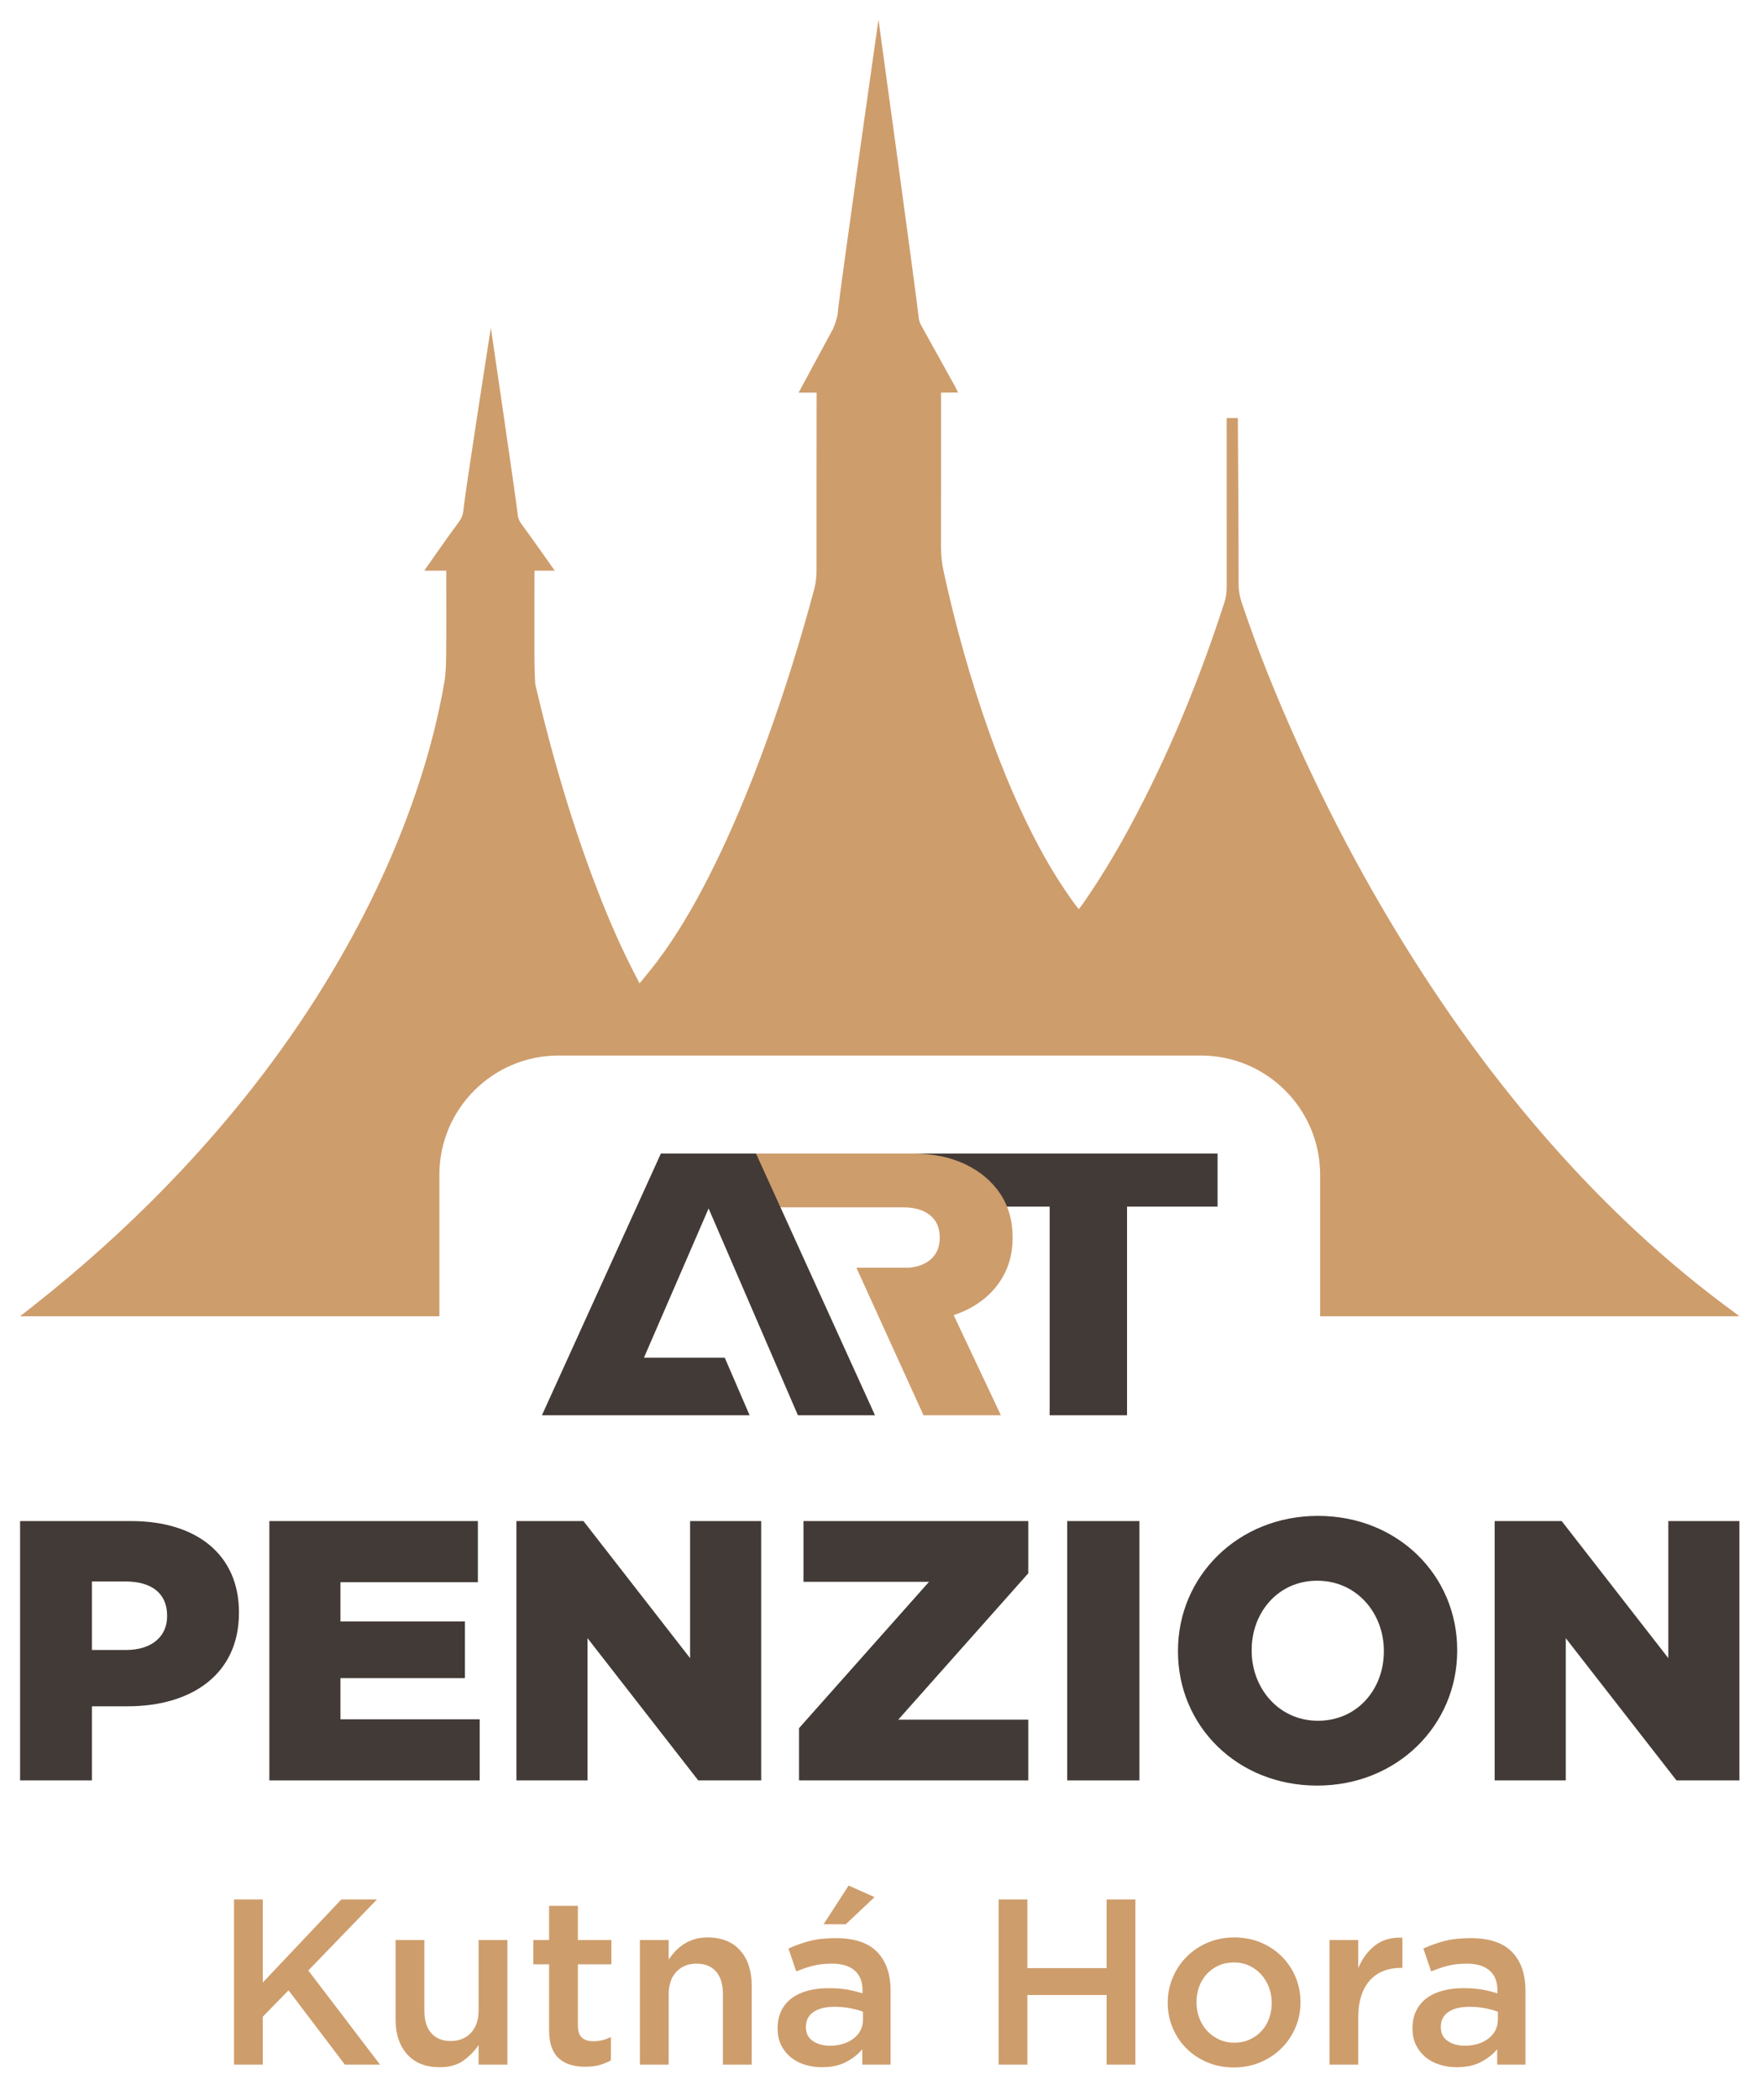 <?xml version="1.0" encoding="UTF-8"?>
<!-- Generator: Adobe Illustrator 25.3.1, SVG Export Plug-In . SVG Version: 6.00 Build 0)  -->
<svg xmlns="http://www.w3.org/2000/svg" xmlns:xlink="http://www.w3.org/1999/xlink" version="1.1" id="Vrstva_1" x="0px" y="0px" viewBox="0 0 595.276 709.62" style="enable-background:new 0 0 595.276 709.62;" xml:space="preserve">
<style type="text/css">
	.st0{fill:#423A36;}
	.st1{fill:#CE9D6C;}
</style>
<g>
	<g>
		<path class="st0" d="M6.788,513.954H44.347c22.153,0,36.425,11.396,36.425,30.803v0.249    c0,20.65-15.904,31.538-37.679,31.538H31.071v25.04H6.788V513.954z M42.585,557.515    c8.639,0,13.904-4.498,13.904-11.385v-0.249c0-7.514-5.265-11.514-14.023-11.514    H31.071v23.148H42.585z"></path>
		<path class="st0" d="M91.054,513.954h70.481v20.661h-46.447v13.266h42.058v19.148h-42.058    v13.904h47.063v20.65H91.054V513.954z"></path>
		<path class="st0" d="M174.564,513.954h22.661l36.046,46.317v-46.317h24.034v87.629h-21.277    l-37.43-48.069v48.069h-24.034V513.954z"></path>
		<path class="st0" d="M270.096,583.928l43.939-49.442h-42.436v-20.531h75.985v17.656    l-43.939,49.442h43.939v20.531h-77.487V583.928z"></path>
		<path class="st0" d="M360.752,513.954h24.413v87.629h-24.413V513.954z"></path>
		<path class="st0" d="M398.193,558.023v-0.249c0-25.17,20.272-45.571,47.312-45.571    c27.04,0,47.074,20.153,47.074,45.312v0.26c0,25.159-20.283,45.56-47.323,45.56    S398.193,583.182,398.193,558.023z M467.788,558.023v-0.249    c0-12.65-9.136-23.667-22.532-23.667c-13.266,0-22.153,10.768-22.153,23.407v0.26    c0,12.639,9.136,23.656,22.402,23.656    C458.901,581.43,467.788,570.662,467.788,558.023z"></path>
		<path class="st0" d="M505.24,513.954h22.661l36.046,46.317v-46.317h24.034v87.629h-21.277    l-37.43-48.069v48.069H505.24V513.954z"></path>
	</g>
	<g>
		<path class="st1" d="M128.457,697.613h-11.883l-19.049-25.11l-8.689,8.927v16.183h-9.729    v-55.805h9.729v28.058l26.543-28.058h12.039l-23.202,23.996L128.457,697.613z"></path>
		<path class="st1" d="M161.782,655.517h9.729v42.096h-9.729v-6.601    c-1.376,2.031-3.104,3.792-5.168,5.266c-2.064,1.474-4.717,2.211-7.952,2.211    c-4.766,0-8.452-1.458-11.048-4.382c-2.596-2.924-3.898-6.855-3.898-11.802    v-26.789h9.73v23.865c0,3.284,0.778,5.815,2.334,7.592    c1.548,1.777,3.751,2.67,6.601,2.67c2.785,0,5.053-0.917,6.789-2.752    c1.744-1.826,2.613-4.382,2.613-7.674V655.517z"></path>
		<path class="st1" d="M195.344,684.444c0,1.867,0.45,3.21,1.351,4.038    c0.909,0.827,2.178,1.237,3.833,1.237c2.072,0,4.062-0.475,5.979-1.433v7.895    c-1.228,0.688-2.531,1.22-3.907,1.589c-1.384,0.377-2.981,0.565-4.783,0.565    c-1.761,0-3.391-0.213-4.889-0.639c-1.499-0.426-2.801-1.122-3.898-2.08    c-1.097-0.958-1.941-2.228-2.531-3.8c-0.59-1.564-0.884-3.522-0.884-5.872    v-22.211h-5.34v-8.214h5.34v-11.556h9.729v11.556h11.318v8.214h-11.318V684.444z"></path>
		<path class="st1" d="M226.031,697.613h-9.721v-42.096h9.721v6.609    c0.696-1.024,1.45-1.974,2.269-2.858c0.819-0.885,1.777-1.679,2.858-2.375    c1.089-0.696,2.285-1.245,3.579-1.646c1.302-0.401,2.768-0.606,4.414-0.606    c4.766,0,8.452,1.466,11.048,4.39c2.596,2.924,3.898,6.855,3.898,11.793v26.789    h-9.729v-23.857c0-3.292-0.778-5.823-2.326-7.6    c-1.556-1.777-3.759-2.662-6.601-2.662c-2.793,0-5.061,0.909-6.798,2.744    c-1.736,1.826-2.613,4.39-2.613,7.674V697.613z"></path>
		<path class="st1" d="M291.484,697.613v-5.184c-1.433,1.703-3.268,3.137-5.504,4.308    c-2.228,1.171-4.938,1.753-8.133,1.753c-2.015,0-3.931-0.278-5.733-0.835    c-1.81-0.557-3.391-1.384-4.75-2.473c-1.351-1.089-2.441-2.441-3.268-4.062    c-0.819-1.622-1.237-3.497-1.237-5.626v-0.156c0-2.285,0.426-4.275,1.278-5.979    c0.852-1.703,2.031-3.112,3.546-4.226s3.325-1.957,5.422-2.514    c2.105-0.557,4.373-0.835,6.822-0.835c2.547,0,4.709,0.164,6.495,0.475    c1.777,0.319,3.497,0.745,5.143,1.278v-1.032c0-2.924-0.893-5.16-2.67-6.699    c-1.785-1.54-4.349-2.31-7.698-2.31c-2.391,0-4.513,0.237-6.372,0.712    c-1.867,0.483-3.751,1.122-5.667,1.916l-2.629-7.731    c2.342-1.065,4.734-1.916,7.174-2.555c2.449-0.639,5.397-0.958,8.853-0.958    c6.265,0,10.917,1.556,13.947,4.668c3.03,3.104,4.545,7.477,4.545,13.112    v24.954H291.484z M291.721,679.751c-1.22-0.475-2.67-0.876-4.341-1.196    c-1.679-0.311-3.448-0.475-5.307-0.475c-3.03,0-5.389,0.59-7.092,1.753    c-1.703,1.171-2.547,2.842-2.547,5.02v0.164c0,2.023,0.778,3.563,2.35,4.627    c1.564,1.057,3.489,1.589,5.774,1.589c1.597,0,3.071-0.213,4.431-0.639    c1.351-0.418,2.531-1.016,3.546-1.794c1.007-0.77,1.794-1.695,2.35-2.785    c0.557-1.089,0.835-2.301,0.835-3.628V679.751z M278.413,650.178l8.444-13.071    l8.771,3.906l-9.721,9.164H278.413z"></path>
		<path class="st1" d="M347.289,674.092v23.521h-9.73v-55.805h9.73v23.202h26.781v-23.202    h9.729v55.805h-9.729v-23.521H347.289z"></path>
		<path class="st1" d="M437.901,685.099c-1.147,2.654-2.711,4.979-4.709,6.97    c-1.99,1.998-4.373,3.579-7.133,4.75c-2.76,1.163-5.766,1.753-9.009,1.753    c-3.186,0-6.151-0.573-8.886-1.712c-2.744-1.147-5.102-2.711-7.101-4.709    c-1.99-1.99-3.546-4.3-4.66-6.937c-1.114-2.629-1.671-5.463-1.671-8.485    c0-3.03,0.565-5.888,1.712-8.575c1.138-2.678,2.711-5.02,4.701-7.01    c1.99-1.998,4.357-3.579,7.092-4.75c2.744-1.163,5.733-1.753,8.976-1.753    c3.235,0,6.224,0.573,8.968,1.712c2.735,1.147,5.102,2.711,7.092,4.709    c1.99,1.99,3.546,4.316,4.668,6.978c1.114,2.654,1.671,5.495,1.671,8.526    S439.04,682.437,437.901,685.099z M428.933,671.463    c-0.631-1.646-1.515-3.096-2.654-4.341c-1.138-1.253-2.482-2.236-4.038-2.957    c-1.556-0.712-3.292-1.073-5.192-1.073s-3.628,0.36-5.192,1.073    c-1.556,0.721-2.891,1.695-3.997,2.916s-1.957,2.645-2.539,4.267    c-0.573,1.622-0.868,3.358-0.868,5.217s0.319,3.628,0.95,5.299    c0.631,1.679,1.515,3.129,2.654,4.349c1.138,1.22,2.482,2.195,4.046,2.907    c1.556,0.721,3.26,1.081,5.11,1.081c1.949,0,3.71-0.36,5.266-1.081    c1.556-0.713,2.891-1.687,3.997-2.907c1.114-1.22,1.957-2.645,2.539-4.267    c0.581-1.622,0.868-3.358,0.868-5.217    C429.883,674.87,429.572,673.109,428.933,671.463z"></path>
		<path class="st1" d="M459.137,697.613h-9.721v-42.096h9.721v9.492    c1.335-3.194,3.219-5.741,5.667-7.657c2.441-1.908,5.52-2.793,9.246-2.629    v10.204h-0.557c-2.129,0-4.07,0.344-5.823,1.032    c-1.753,0.696-3.268,1.728-4.545,3.112c-1.278,1.384-2.26,3.12-2.948,5.225    c-0.688,2.097-1.04,4.529-1.04,7.289V697.613z"></path>
		<path class="st1" d="M506.098,697.613v-5.184c-1.433,1.703-3.268,3.137-5.504,4.308    c-2.228,1.171-4.938,1.753-8.133,1.753c-2.015,0-3.931-0.278-5.733-0.835    c-1.81-0.557-3.391-1.384-4.75-2.473c-1.351-1.089-2.441-2.441-3.268-4.062    c-0.819-1.622-1.237-3.497-1.237-5.626v-0.156c0-2.285,0.426-4.275,1.278-5.979    c0.852-1.703,2.031-3.112,3.546-4.226s3.325-1.957,5.422-2.514    c2.105-0.557,4.373-0.835,6.822-0.835c2.547,0,4.709,0.164,6.495,0.475    c1.777,0.319,3.497,0.745,5.143,1.278v-1.032c0-2.924-0.893-5.16-2.67-6.699    c-1.785-1.54-4.349-2.31-7.698-2.31c-2.391,0-4.513,0.237-6.372,0.712    c-1.867,0.483-3.751,1.122-5.667,1.916l-2.629-7.731    c2.342-1.065,4.734-1.916,7.174-2.555c2.449-0.639,5.397-0.958,8.853-0.958    c6.265,0,10.917,1.556,13.947,4.668c3.03,3.104,4.545,7.477,4.545,13.112    v24.954H506.098z M506.335,679.751c-1.22-0.475-2.67-0.876-4.341-1.196    c-1.679-0.311-3.448-0.475-5.307-0.475c-3.03,0-5.389,0.59-7.092,1.753    c-1.703,1.171-2.547,2.842-2.547,5.02v0.164c0,2.023,0.778,3.563,2.35,4.627    c1.564,1.057,3.489,1.589,5.774,1.589c1.597,0,3.071-0.213,4.431-0.639    c1.351-0.418,2.531-1.016,3.546-1.794c1.007-0.77,1.794-1.695,2.35-2.785    c0.557-1.089,0.835-2.301,0.835-3.628V679.751z"></path>
	</g>
	<g>
		<g>
			<polygon class="st0" points="411.58,389.788 299.293,389.788 299.293,407.704 354.82,407.704      354.82,478.198 380.974,478.198 380.975,407.704 411.58,407.704    "></polygon>
		</g>
		<path class="st1" d="M326.276,442.833c5.027-2.359,8.958-5.657,11.788-9.903    c2.829-4.245,4.243-9.153,4.243-14.736c0-5.736-1.414-10.705-4.243-14.909    c-2.831-4.204-6.761-7.506-11.788-9.903c-5.032-2.396-10.926-3.595-17.682-3.595    h-66.617l7.739,9.458l5.7,8.696h49.758c3.928,0,6.994,0.881,9.194,2.652    c2.201,1.766,3.302,4.303,3.302,7.601c0,3.224-1.101,5.74-3.302,7.547    c-1.789,1.47-4.16,2.33-7.092,2.604h-17.791l22.69,49.853h26.154l-15.957-33.829    C323.727,443.93,325.028,443.419,326.276,442.833z"></path>
		<polygon class="st0" points="269.716,478.198 295.768,478.198 255.571,389.788 223.389,389.788     183.19,478.198 253.389,478.198 244.985,458.746 217.676,458.746 239.532,408.33   "></polygon>
	</g>
	<g>
		<path class="st1" d="M148.523,396.921c0-22.203,18.064-40.267,40.268-40.267H405.979    c22.203,0,40.268,18.064,40.268,40.267v47.843h141.735    c-0.819-0.634-1.682-1.291-2.292-1.738    c-22.587-16.561-42.893-35.603-61.402-56.584    c-15.842-17.956-30.143-37.083-43.179-57.161    c-16.164-24.897-30.251-50.929-42.464-77.977    c-7.048-15.609-13.489-31.461-18.917-47.715c-0.69-2.065-1.053-4.131-1.05-6.314    c0.023-14.966-0.156-43.284-0.243-56.016h-3.784    c-0.001,12.677-0.001,41.634,0.008,57.1c0.001,1.687-0.17,3.317-0.693,4.938    c-8.498,26.358-18.962,51.886-32.144,76.268    c-4.815,8.905-10.035,17.564-15.822,25.876c-0.393,0.564-0.838,1.093-1.346,1.752    c-0.445-0.558-0.801-0.973-1.124-1.412c-4.436-6.047-8.395-12.395-11.954-18.994    c-6.819-12.646-12.39-25.838-17.193-39.363    c-6.296-17.728-11.365-35.805-15.375-54.184c-0.632-2.899-0.943-5.788-0.935-8.753    c0.042-15.777,0.02-31.554,0.02-47.331l-0.005-4.482l5.745-0.036    c0,0-0.717-1.56-1.089-2.234c-3.663-6.619-7.336-13.234-11.012-19.847    c-0.542-0.976-1.067-1.934-1.17-3.095    c-0.481-5.395-13.61-100.814-13.61-100.814s-13.118,91.699-13.806,99.395    c-0.158,1.767-1.497,4.967-1.497,4.967l-11.706,21.672l6.102-0.007    c0,0-0.007,2.343-0.008,3.284c-0.013,18.964-0.047,37.928-0.027,56.892    c0.002,2.089-0.213,4.097-0.754,6.12c-4.612,17.236-9.911,34.255-15.988,51.03    c-5.781,15.958-12.22,31.637-19.961,46.759    c-5.053,9.87-10.62,19.429-17.311,28.295c-1.391,1.844-4.316,5.422-4.316,5.422    l-1.493,1.789c0,0-1.233-2.388-1.595-3.085    c-4.182-8.066-7.871-16.357-11.222-24.798    c-9.392-23.656-16.514-48.012-22.344-72.761    c-0.307-1.303-0.384-8.958-0.381-11.428c0.009-8.128-0.002-16.255,0.012-24.382    c0.002-0.862,0-2.984,0-2.984l6.854-0.001c0,0-7.835-11.179-11.165-15.653    c-0.726-0.975-1.211-1.967-1.338-3.233c-0.497-4.912-9.086-63.163-9.086-63.163    s-8.564,54.527-9.268,61.578c-0.159,1.589-0.679,2.869-1.617,4.117    c-3.637,4.84-11.625,16.355-11.625,16.355l7.452-0.001    c0,0-0.022,1.59-0.022,2.137c0.005,8.446,0.053,16.893-0.021,25.339    c-0.03,3.496-0.054,6.995-0.661,10.474c-1.961,11.237-4.769,22.255-8.287,33.099    c-7.332,22.6-17.371,43.96-29.507,64.355    c-14.484,24.34-31.676,46.633-51.051,67.259    c-13.658,14.539-28.272,28.059-43.718,40.679    c-3.564,2.913-7.202,5.734-10.808,8.597h141.735V396.921z"></path>
	</g>
</g>
</svg>
